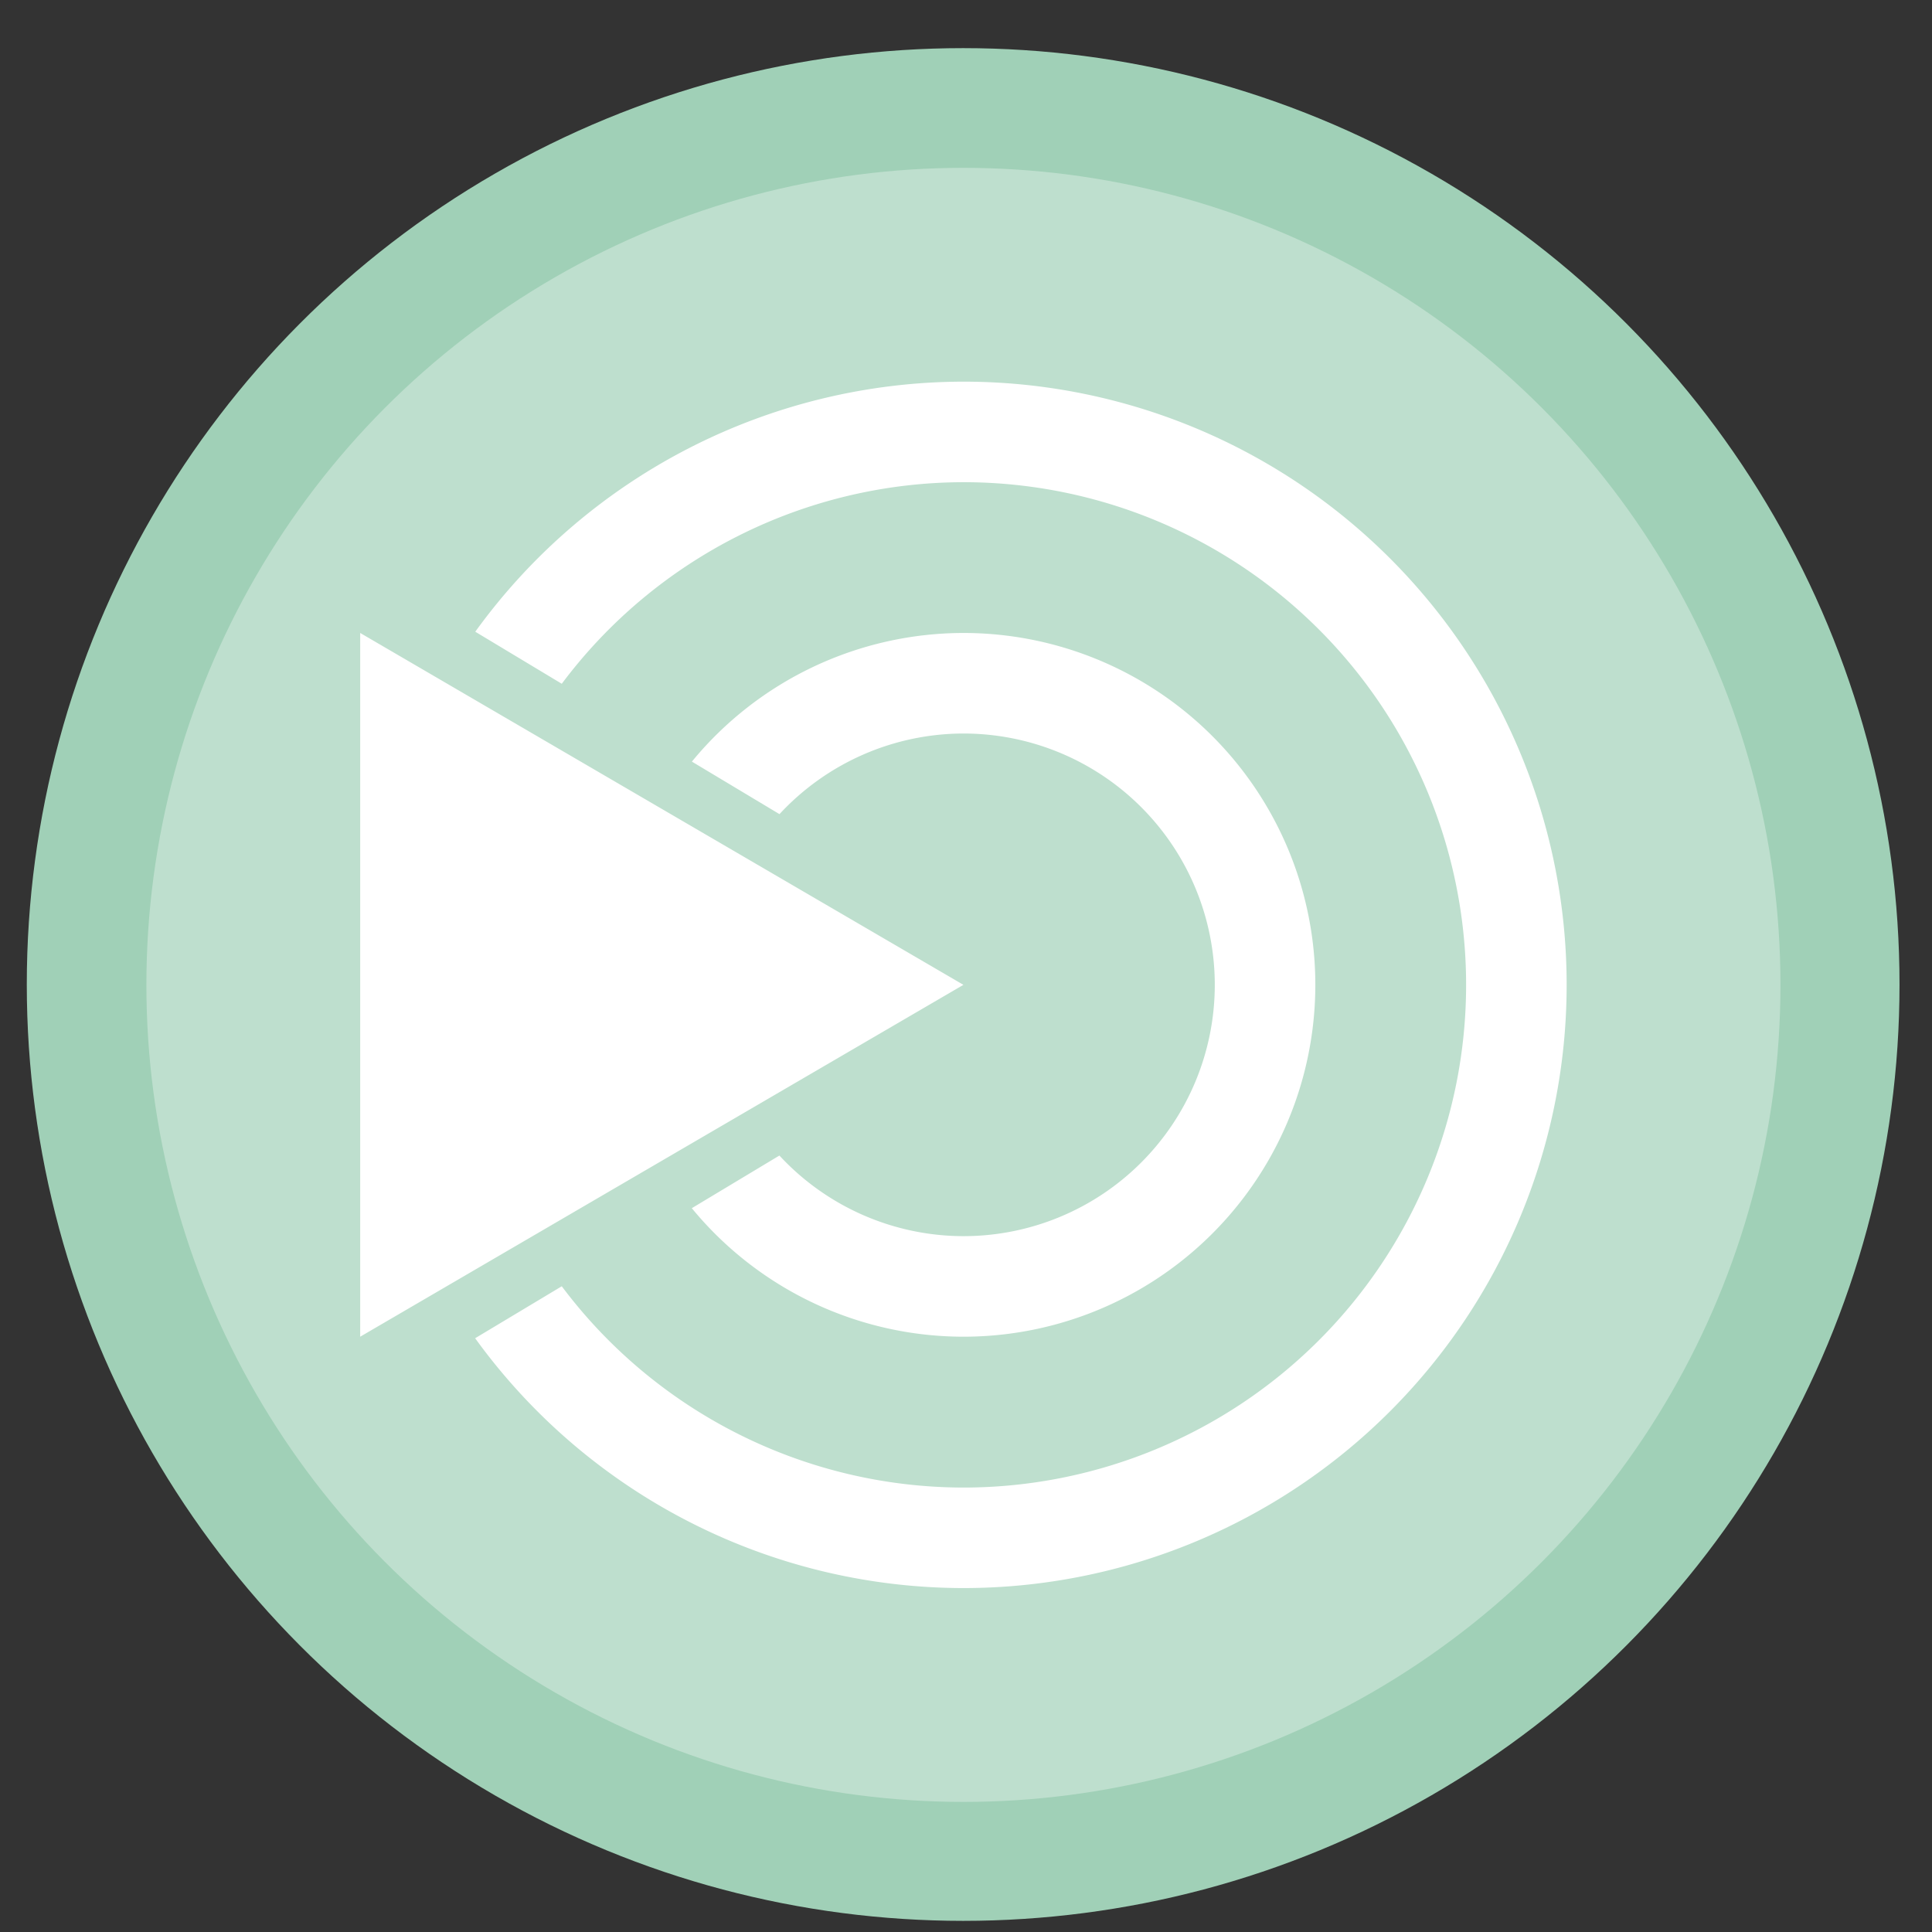<?xml version="1.0" encoding="UTF-8" standalone="no"?>
<svg
   xmlns:dc="http://purl.org/dc/elements/1.1/"
   xmlns:cc="http://creativecommons.org/ns#"
   xmlns:rdf="http://www.w3.org/1999/02/22-rdf-syntax-ns#"
   xmlns:svg="http://www.w3.org/2000/svg"
   xmlns="http://www.w3.org/2000/svg"
   xmlns:sodipodi="http://sodipodi.sourceforge.net/DTD/sodipodi-0.dtd"
   xmlns:inkscape="http://www.inkscape.org/namespaces/inkscape"
   height="48"
   width="48"
   version="1.1"
   id="svg6"
   sodipodi:docname="mate-desktop.svg"
   inkscape:version="1.0.2 (e86c870879, 2021-01-15)">
  <rect width="100%" height="100%" fill="#333333" stroke="none"/>
  <defs
     id="defs10">
    <linearGradient
       gradientUnits="userSpaceOnUse"
       gradientTransform="matrix(0.092,0,0,0.091,-21.193,1.585)"
       y2="269.49"
       y1="235.15"
       x2="657.65"
       x1="319.21"
       id="a-12">
      <stop
         id="stop1076"
         offset="0"
         stop-color="#e54c18" />
      <stop
         id="stop1078"
         offset="1"
         stop-color="#fec350" />
    </linearGradient>
    <linearGradient
       id="linearGradient946"
       x1="31.833"
       x2="32.167"
       y1="51.559"
       y2="11.098"
       gradientUnits="userSpaceOnUse"
       gradientTransform="matrix(0.833,0,0,0.833,-4.004,0.838)">
      <stop
         stop-color="#f9f9f9"
         offset="0"
         id="stop5" />
      <stop
         stop-color="#f0fee6"
         offset="1"
         id="stop7-3" />
    </linearGradient>
  </defs>
  <sodipodi:namedview
     pagecolor="#ffffff"
     bordercolor="#666666"
     borderopacity="1"
     objecttolerance="10"
     gridtolerance="10"
     guidetolerance="10"
     inkscape:pageopacity="0"
     inkscape:pageshadow="2"
     inkscape:window-width="1920"
     inkscape:window-height="1031"
     id="namedview8"
     showgrid="true"
     inkscape:zoom="6.555469"
     inkscape:cx="7.0953045"
     inkscape:cy="29.576412"
     inkscape:window-x="0"
     inkscape:window-y="24"
     inkscape:window-maximized="1"
     inkscape:current-layer="svg6"
     inkscape:document-rotation="0">
    <inkscape:grid
       type="xygrid"
       id="grid837" />
  </sodipodi:namedview>
  <circle
     cx="23.941"
     cy="31.535"
     fill="#5e81ac"
     opacity=".99"
     r="13.233"
     transform="matrix(1.758 0 0 1.758 -18.159 -30.979)"
     id="circle2"
     style="fill:#a1d2b9;fill-opacity:1" />
  <ellipse
     cx="23.936"
     cy="24.469"
     fill="#5e81ac"
     opacity="0.99"
     id="circle846"
     style="fill:#ffffff;fill-opacity:0.32;stroke-width:1.534"
     rx="20.299"
     ry="20.299" />
  <path
     d="M 23.935,9.482 A 14.987,14.987 0 0 0 11.808,15.695 l 2.149,1.293 a 12.489,12.489 0 0 1 9.979,-5.008 12.489,12.489 0 0 1 12.489,12.489 12.489,12.489 0 0 1 -12.489,12.489 12.489,12.489 0 0 1 -9.979,-5.001 l -2.152,1.291 A 14.987,14.987 0 0 0 23.936,39.455 14.987,14.987 0 0 0 38.923,24.469 14.987,14.987 0 0 0 23.936,9.482 Z M 8.949,15.726 v 17.484 l 14.987,-8.742 z m 14.987,0 a 8.742,8.742 0 0 0 -6.746,3.196 l 2.176,1.305 a 6.244,6.244 0 0 1 4.571,-2.003 6.244,6.244 0 0 1 6.244,6.244 6.244,6.244 0 0 1 -6.244,6.244 6.244,6.244 0 0 1 -4.573,-2.003 l -2.176,1.308 a 8.742,8.742 0 0 0 6.749,3.193 8.742,8.742 0 0 0 8.742,-8.742 8.742,8.742 0 0 0 -8.742,-8.742 z"
     fill="url(#linearGradient946)"
     id="path32"
     style="fill:#ffffff;fill-opacity:1;stroke-width:0.833" />
</svg>
